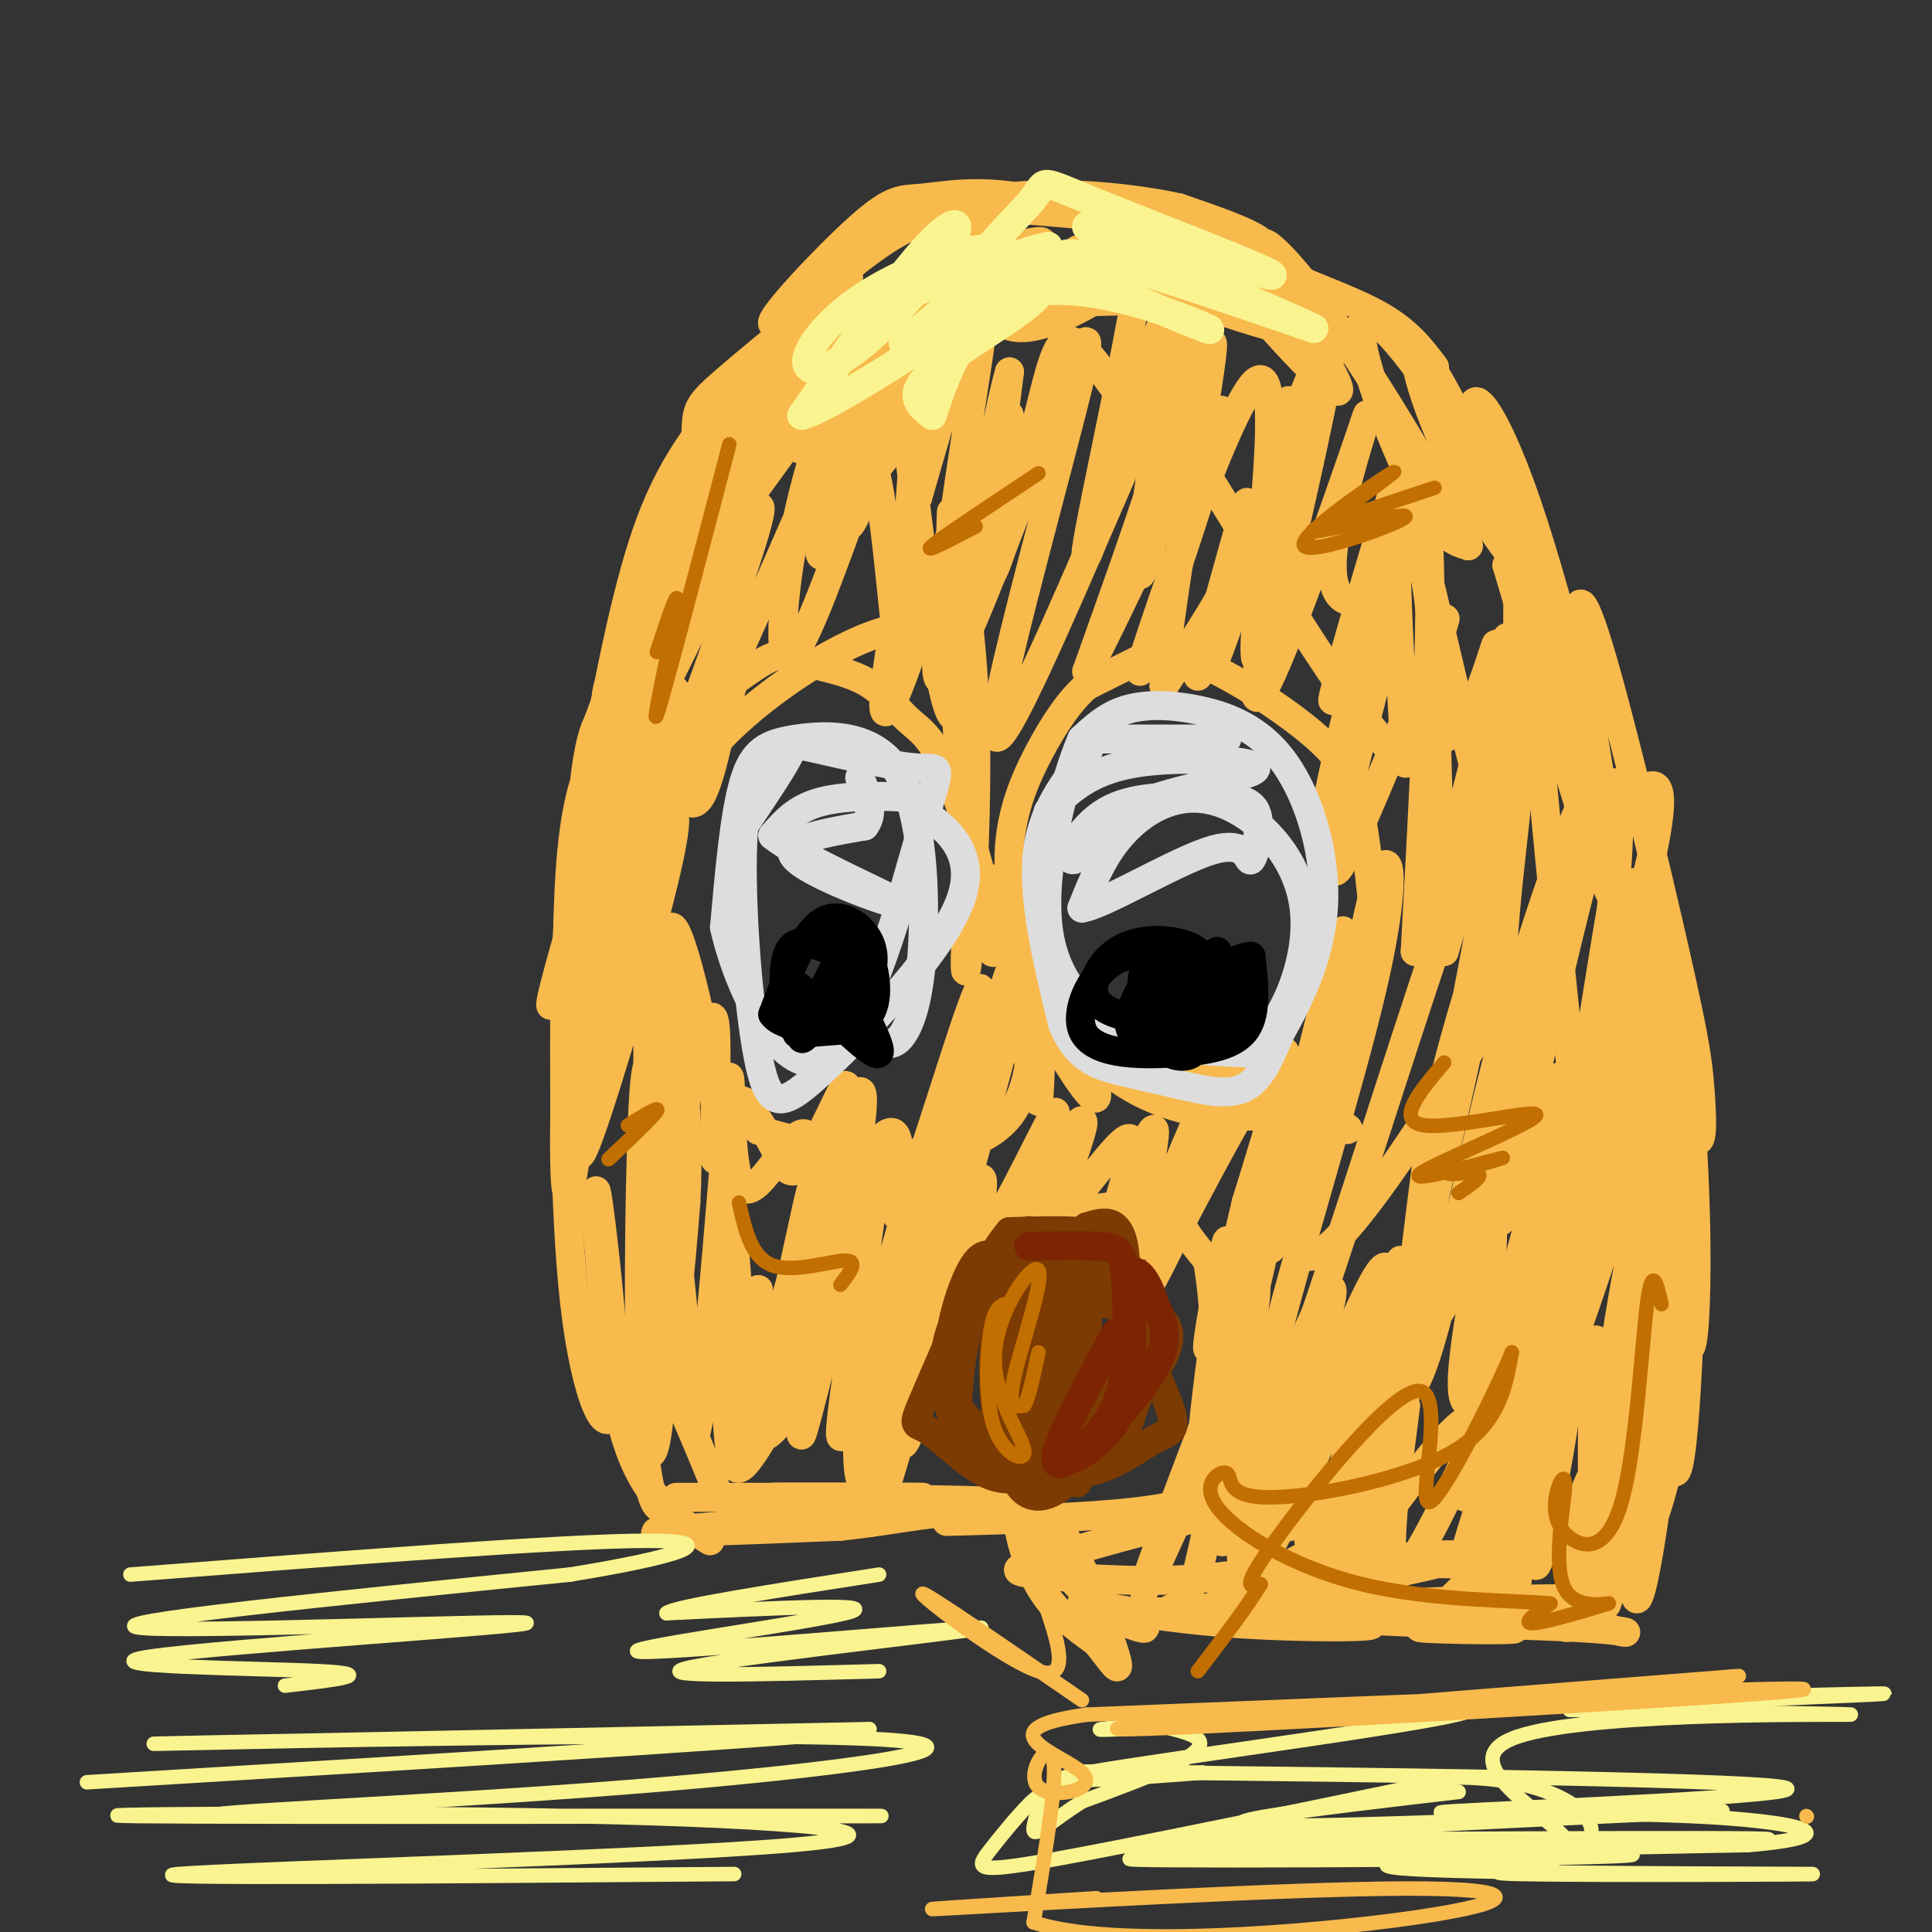 <svg viewBox='0 0 400 400' version='1.1' xmlns='http://www.w3.org/2000/svg' xmlns:xlink='http://www.w3.org/1999/xlink'><rect x="0" y="0" width="400" height="400" fill="#333333" stroke="none"/><g fill='none' stroke='#F8BA4D' stroke-width='6' stroke-linecap='round' stroke-linejoin='round'><path d='M266,65c-4.000,-6.167 -8.000,-12.333 -18,-16c-10.000,-3.667 -26.000,-4.833 -42,-6'/><path d='M206,43c-8.756,-1.467 -9.644,-2.133 -16,2c-6.356,4.133 -18.178,13.067 -30,22'/><path d='M160,67c-1.129,-0.801 11.048,-13.802 18,-20c6.952,-6.198 8.679,-5.592 13,-6c4.321,-0.408 11.234,-1.831 21,0c9.766,1.831 22.383,6.915 35,12'/><path d='M247,53c7.000,3.000 7.000,4.500 7,6'/><path d='M297,76c-2.827,-3.768 -5.655,-7.536 -12,-11c-6.345,-3.464 -16.208,-6.625 -20,-9c-3.792,-2.375 -1.512,-3.964 -4,-6c-2.488,-2.036 -9.744,-4.518 -17,-7'/><path d='M244,43c-9.524,-2.060 -24.833,-3.708 -37,-2c-12.167,1.708 -21.190,6.774 -27,11c-5.810,4.226 -8.405,7.613 -11,11'/><path d='M169,63c-7.711,12.333 -21.489,37.667 -27,49c-5.511,11.333 -2.756,8.667 0,6'/><path d='M142,118c0.488,-4.501 1.708,-18.753 2,-26c0.292,-7.247 -0.344,-7.490 6,-13c6.344,-5.510 19.670,-16.289 24,-20c4.330,-3.711 -0.335,-0.356 -5,3'/><path d='M169,62c-4.477,4.321 -13.169,13.622 -20,22c-6.831,8.378 -11.801,15.833 -16,29c-4.199,13.167 -7.628,32.048 -9,39c-1.372,6.952 -0.686,1.976 0,-3'/><path d='M124,149c4.335,-11.804 15.172,-39.813 23,-55c7.828,-15.187 12.646,-17.550 8,-7c-4.646,10.550 -18.756,34.014 -25,46c-6.244,11.986 -4.622,12.493 -3,13'/><path d='M127,146c-1.658,2.117 -4.303,0.910 -6,16c-1.697,15.090 -2.444,46.478 -3,51c-0.556,4.522 -0.919,-17.821 0,-32c0.919,-14.179 3.120,-20.194 5,-24c1.880,-3.806 3.440,-5.403 5,-7'/><path d='M128,150c-1.500,24.119 -7.750,87.917 -10,96c-2.250,8.083 -0.500,-39.548 0,-56c0.500,-16.452 -0.250,-1.726 -1,13'/><path d='M117,203c-0.234,15.233 -0.321,46.815 2,67c2.321,20.185 7.048,28.973 8,21c0.952,-7.973 -1.871,-32.707 -3,-41c-1.129,-8.293 -0.565,-0.147 0,8'/><path d='M124,258c0.578,9.467 2.022,29.133 6,41c3.978,11.867 10.489,15.933 17,20'/><path d='M149,310c-6.244,-15.289 -12.489,-30.578 -15,-30c-2.511,0.578 -1.289,17.022 0,25c1.289,7.978 2.644,7.489 4,7'/><path d='M140,310c0.000,0.000 51.000,0.000 51,0'/><path d='M191,310c-2.690,-0.036 -34.917,-0.125 -31,0c3.917,0.125 43.976,0.464 49,1c5.024,0.536 -24.988,1.268 -55,2'/><path d='M154,313c0.940,0.060 30.792,-0.792 28,0c-2.792,0.792 -38.226,3.226 -45,4c-6.774,0.774 15.113,-0.113 37,-1'/><path d='M174,316c11.492,-1.196 21.723,-3.685 29,-3c7.277,0.685 11.600,4.544 12,4c0.400,-0.544 -3.123,-5.493 -4,-4c-0.877,1.493 0.892,9.426 4,15c3.108,5.574 7.554,8.787 12,12'/><path d='M227,340c3.234,3.881 5.319,7.583 4,3c-1.319,-4.583 -6.041,-17.452 -10,-24c-3.959,-6.548 -7.154,-6.776 -6,-3c1.154,3.776 6.657,11.555 12,16c5.343,4.445 10.527,5.556 10,5c-0.527,-0.556 -6.763,-2.778 -13,-5'/><path d='M224,332c2.135,0.079 13.973,2.778 30,4c16.027,1.222 36.244,0.967 28,0c-8.244,-0.967 -44.950,-2.645 -39,-3c5.950,-0.355 54.557,0.613 63,1c8.443,0.387 -23.279,0.194 -55,0'/><path d='M251,334c-13.476,-0.177 -19.666,-0.619 -3,0c16.666,0.619 56.189,2.300 64,3c7.811,0.700 -16.089,0.419 -18,0c-1.911,-0.419 18.168,-0.977 27,-2c8.832,-1.023 6.416,-2.512 4,-4'/><path d='M325,331c-16.976,-0.078 -61.416,1.728 -61,3c0.416,1.272 45.689,2.011 63,3c17.311,0.989 6.661,2.228 3,-2c-3.661,-4.228 -0.332,-13.922 1,-17c1.332,-3.078 0.666,0.461 0,4'/><path d='M331,322c-2.012,5.881 -7.042,18.583 -7,14c0.042,-4.583 5.155,-26.452 7,-30c1.845,-3.548 0.423,11.226 -1,26'/><path d='M330,332c-0.298,-8.577 -0.544,-43.021 0,-52c0.544,-8.979 1.877,7.506 1,18c-0.877,10.494 -3.965,14.998 -4,14c-0.035,-0.998 2.982,-7.499 6,-14'/><path d='M333,298c2.982,-9.155 7.439,-25.041 6,-17c-1.439,8.041 -8.772,40.011 -9,33c-0.228,-7.011 6.649,-53.003 9,-60c2.351,-6.997 0.175,25.002 -2,57'/><path d='M337,311c0.553,-3.926 2.935,-42.243 4,-64c1.065,-21.757 0.811,-26.956 0,-7c-0.811,19.956 -2.180,65.065 -3,62c-0.820,-3.065 -1.091,-54.304 -1,-71c0.091,-16.696 0.546,1.152 1,19'/><path d='M338,250c0.319,16.971 0.616,49.898 1,37c0.384,-12.898 0.856,-71.622 2,-68c1.144,3.622 2.962,69.591 5,83c2.038,13.409 4.297,-25.740 4,-47c-0.297,-21.260 -3.148,-24.630 -6,-28'/><path d='M344,227c-0.204,5.511 2.287,33.288 4,45c1.713,11.712 2.648,7.357 3,-2c0.352,-9.357 0.122,-23.717 -1,-39c-1.122,-15.283 -3.136,-31.488 -5,-39c-1.864,-7.512 -3.579,-6.330 -4,13c-0.421,19.330 0.451,56.809 0,77c-0.451,20.191 -2.226,23.096 -4,26'/><path d='M337,308c-2.174,11.932 -5.607,28.761 -4,23c1.607,-5.761 8.256,-34.111 12,-47c3.744,-12.889 4.585,-10.316 4,-3c-0.585,7.316 -2.596,19.376 -5,28c-2.404,8.624 -5.202,13.812 -8,19'/><path d='M336,328c-0.399,-8.182 2.603,-38.137 3,-35c0.397,3.137 -1.811,39.367 0,38c1.811,-1.367 7.641,-40.329 8,-74c0.359,-33.671 -4.755,-62.049 -7,-71c-2.245,-8.951 -1.623,1.524 -1,12'/><path d='M339,198c2.197,10.308 8.190,30.078 11,36c2.810,5.922 2.438,-2.004 2,-8c-0.438,-5.996 -0.940,-10.063 -5,-28c-4.060,-17.938 -11.676,-49.746 -16,-64c-4.324,-14.254 -5.357,-10.953 -3,6c2.357,16.953 8.102,47.558 6,46c-2.102,-1.558 -12.051,-35.279 -22,-69'/><path d='M312,117c1.561,3.738 16.462,47.582 19,49c2.538,1.418 -7.289,-39.589 -15,-62c-7.711,-22.411 -13.307,-26.226 -10,-14c3.307,12.226 15.516,40.493 18,46c2.484,5.507 -4.758,-11.747 -12,-29'/><path d='M312,107c-6.086,-13.288 -15.302,-32.009 -18,-34c-2.698,-1.991 1.122,12.747 9,27c7.878,14.253 19.815,28.021 18,22c-1.815,-6.021 -17.384,-31.830 -27,-45c-9.616,-13.170 -13.281,-13.700 -12,-6c1.281,7.700 7.509,23.628 12,32c4.491,8.372 7.246,9.186 10,10'/><path d='M304,113c-3.302,-7.163 -16.556,-30.071 -27,-45c-10.444,-14.929 -18.078,-21.878 -15,-15c3.078,6.878 16.867,27.582 15,28c-1.867,0.418 -19.391,-19.452 -24,-25c-4.609,-5.548 3.695,3.226 12,12'/><path d='M265,68c-9.994,-2.214 -40.978,-13.748 -42,-16c-1.022,-2.252 27.917,4.778 25,8c-2.917,3.222 -37.691,2.635 -51,2c-13.309,-0.635 -5.155,-1.317 3,-2'/><path d='M200,60c-7.164,0.662 -26.574,3.315 -17,2c9.574,-1.315 48.133,-6.600 50,-7c1.867,-0.400 -32.959,4.085 -39,3c-6.041,-1.085 16.703,-7.738 21,-8c4.297,-0.262 -9.851,5.869 -24,12'/><path d='M191,62c-5.650,4.566 -7.774,9.981 -2,3c5.774,-6.981 19.445,-26.360 13,-18c-6.445,8.360 -33.006,44.457 -36,46c-2.994,1.543 17.578,-31.469 15,-31c-2.578,0.469 -28.308,34.420 -36,45c-7.692,10.580 2.654,-2.210 13,-15'/><path d='M158,92c7.178,-8.200 18.622,-21.200 18,-19c-0.622,2.200 -13.311,19.600 -26,37'/><path d='M179,99c-6.837,19.137 -13.674,38.274 -16,37c-2.326,-1.274 -0.140,-22.960 5,-40c5.140,-17.040 13.233,-29.433 8,-15c-5.233,14.433 -23.792,55.693 -34,78c-10.208,22.307 -12.066,25.659 -5,6c7.066,-19.659 23.056,-62.331 20,-60c-3.056,2.331 -25.159,49.666 -32,62c-6.841,12.334 1.579,-10.333 10,-33'/><path d='M135,134c6.790,-18.597 18.765,-48.589 14,-30c-4.765,18.589 -26.268,85.760 -28,88c-1.732,2.240 16.309,-60.451 15,-58c-1.309,2.451 -21.968,70.045 -22,74c-0.032,3.955 20.562,-55.727 25,-64c4.438,-8.273 -7.281,34.864 -19,78'/><path d='M120,222c-0.264,3.462 8.576,-26.884 14,-42c5.424,-15.116 7.433,-15.003 4,0c-3.433,15.003 -12.310,44.896 -16,55c-3.690,10.104 -2.195,0.420 1,-18c3.195,-18.420 8.091,-45.575 10,-37c1.909,8.575 0.831,52.878 1,70c0.169,17.122 1.584,7.061 3,-3'/><path d='M137,247c1.991,-10.016 5.470,-33.557 5,-26c-0.470,7.557 -4.889,46.211 -6,40c-1.111,-6.211 1.085,-57.288 2,-59c0.915,-1.712 0.547,45.939 1,62c0.453,16.061 1.726,0.530 3,-15'/><path d='M142,249c0.497,-8.377 0.241,-21.819 -1,-27c-1.241,-5.181 -3.466,-2.101 -5,-2c-1.534,0.101 -2.378,-2.777 -3,12c-0.622,14.777 -1.022,47.208 0,61c1.022,13.792 3.468,8.944 4,-9c0.532,-17.944 -0.848,-48.984 0,-49c0.848,-0.016 3.924,30.992 7,62'/><path d='M144,297c2.890,-10.834 6.614,-68.920 7,-66c0.386,2.920 -2.567,66.844 1,72c3.567,5.156 13.653,-48.458 16,-57c2.347,-8.542 -3.044,27.988 -3,35c0.044,7.012 5.522,-15.494 11,-38'/><path d='M176,243c-1.645,10.799 -11.258,56.797 -10,54c1.258,-2.797 13.387,-54.387 15,-55c1.613,-0.613 -7.292,49.753 -7,55c0.292,5.247 9.779,-34.625 14,-47c4.221,-12.375 3.175,2.745 0,17c-3.175,14.255 -8.479,27.644 -10,31c-1.521,3.356 0.739,-3.322 3,-10'/><path d='M181,288c4.779,-10.936 15.225,-33.277 16,-28c0.775,5.277 -8.121,38.173 -10,39c-1.879,0.827 3.259,-30.414 -2,-32c-5.259,-1.586 -20.915,26.484 -26,30c-5.085,3.516 0.400,-17.521 6,-36c5.600,-18.479 11.315,-34.398 13,-35c1.685,-0.602 -0.662,14.114 -3,23c-2.338,8.886 -4.669,11.943 -7,15'/><path d='M168,264c-0.555,-5.399 1.558,-26.397 -1,-29c-2.558,-2.603 -9.788,13.189 -13,11c-3.212,-2.189 -2.407,-22.360 -3,-23c-0.593,-0.640 -2.583,18.251 -3,17c-0.417,-1.251 0.738,-22.643 0,-28c-0.738,-5.357 -3.369,5.322 -6,16'/><path d='M142,228c-2.220,-7.678 -4.770,-34.872 -3,-36c1.770,-1.128 7.861,23.812 11,47c3.139,23.188 3.325,44.625 4,49c0.675,4.375 1.837,-8.313 3,-21'/><path d='M157,267c-1.791,7.791 -7.769,37.767 -4,37c3.769,-0.767 17.283,-32.277 22,-31c4.717,1.277 0.635,35.342 4,34c3.365,-1.342 14.175,-38.092 15,-39c0.825,-0.908 -8.336,34.026 -12,44c-3.664,9.974 -1.832,-5.013 0,-20'/><path d='M182,292c2.540,-14.376 8.890,-40.316 10,-44c1.110,-3.684 -3.020,14.889 -1,15c2.020,0.111 10.191,-18.238 12,-19c1.809,-0.762 -2.744,16.064 0,14c2.744,-2.064 12.784,-23.018 15,-27c2.216,-3.982 -3.392,9.009 -9,22'/><path d='M209,253c2.541,-2.801 13.392,-20.802 15,-21c1.608,-0.198 -6.029,17.408 -5,19c1.029,1.592 10.722,-12.831 14,-15c3.278,-2.169 0.139,7.915 -3,18'/><path d='M230,254c1.999,-3.790 8.496,-22.267 9,-20c0.504,2.267 -4.986,25.276 -3,24c1.986,-1.276 11.449,-26.836 16,-35c4.551,-8.164 4.189,1.070 -1,15c-5.189,13.930 -15.205,32.558 -12,26c3.205,-6.558 19.630,-38.302 25,-45c5.370,-6.698 -0.315,11.651 -6,30'/><path d='M258,249c-3.133,13.667 -7.965,32.836 -8,30c-0.035,-2.836 4.725,-27.677 4,-21c-0.725,6.677 -6.937,44.872 -5,49c1.937,4.128 12.021,-25.812 9,-22c-3.021,3.812 -19.149,41.375 -21,44c-1.851,2.625 10.574,-29.687 23,-62'/><path d='M260,267c0.511,4.844 -9.711,47.956 -12,58c-2.289,10.044 3.356,-12.978 9,-36'/><path d='M222,243c-9.560,4.179 -19.119,8.357 -15,9c4.119,0.643 21.917,-2.250 30,-3c8.083,-0.750 6.452,0.643 7,3c0.548,2.357 3.274,5.679 6,9'/><path d='M250,261c1.429,7.607 2.000,22.125 3,32c1.000,9.875 2.429,15.107 -7,18c-9.429,2.893 -29.714,3.446 -50,4'/><path d='M266,237c-4.230,12.918 -8.460,25.836 -12,42c-3.540,16.164 -6.390,35.576 -3,24c3.390,-11.576 13.019,-54.138 12,-50c-1.019,4.138 -12.685,54.976 -12,63c0.685,8.024 13.720,-26.767 20,-41c6.280,-14.233 5.806,-7.909 2,3c-3.806,10.909 -10.945,26.403 -14,35c-3.055,8.597 -2.028,10.299 -1,12'/><path d='M258,325c9.121,-17.248 32.422,-66.370 32,-64c-0.422,2.370 -24.569,56.230 -28,61c-3.431,4.770 13.854,-39.552 21,-54c7.146,-14.448 4.152,0.977 -1,21c-5.152,20.023 -12.464,44.645 -10,39c2.464,-5.645 14.702,-41.558 21,-56c6.298,-14.442 6.657,-7.412 2,4c-4.657,11.412 -14.328,27.206 -24,43'/><path d='M271,319c-0.133,-0.817 11.535,-24.361 21,-43c9.465,-18.639 16.728,-32.375 17,-21c0.272,11.375 -6.446,47.860 -6,54c0.446,6.140 8.058,-18.066 12,-29c3.942,-10.934 4.215,-8.598 0,5c-4.215,13.598 -12.919,38.456 -12,39c0.919,0.544 11.459,-23.228 22,-47'/><path d='M325,277c-2.584,6.585 -20.044,46.548 -20,47c0.044,0.452 17.592,-38.605 19,-38c1.408,0.605 -13.324,40.874 -17,44c-3.676,3.126 3.703,-30.889 0,-36c-3.703,-5.111 -18.486,18.683 -23,23c-4.514,4.317 1.243,-10.841 7,-26'/><path d='M291,291c-0.756,7.709 -6.144,39.980 0,34c6.144,-5.980 23.822,-50.211 26,-49c2.178,1.211 -11.144,47.865 -8,44c3.144,-3.865 22.756,-58.247 26,-71c3.244,-12.753 -9.878,16.124 -23,45'/><path d='M312,294c4.411,-11.174 26.937,-61.608 29,-65c2.063,-3.392 -16.337,40.260 -17,38c-0.663,-2.260 16.410,-50.430 14,-38c-2.410,12.430 -24.303,85.462 -26,88c-1.697,2.538 16.801,-65.418 24,-94c7.199,-28.582 3.100,-17.791 -1,-7'/><path d='M335,216c-8.026,20.985 -27.593,76.949 -28,74c-0.407,-2.949 18.344,-64.810 16,-67c-2.344,-2.190 -25.785,55.291 -26,49c-0.215,-6.291 22.796,-76.354 29,-98c6.204,-21.646 -4.399,5.126 -12,31c-7.601,25.874 -12.200,50.851 -16,66c-3.800,15.149 -6.800,20.471 -7,13c-0.200,-7.471 2.400,-27.736 5,-48'/><path d='M296,236c4.776,-21.801 14.217,-52.303 11,-34c-3.217,18.303 -19.091,85.412 -17,73c2.091,-12.412 22.149,-104.345 20,-110c-2.149,-5.655 -26.504,74.968 -39,111c-12.496,36.032 -13.133,27.472 -8,6c5.133,-21.472 16.036,-55.858 21,-77c4.964,-21.142 3.990,-29.041 2,-25c-1.990,4.041 -4.995,20.020 -8,36'/><path d='M278,216c-5.928,19.988 -16.749,51.958 -15,40c1.749,-11.958 16.068,-67.842 15,-63c-1.068,4.842 -17.523,70.411 -6,67c11.523,-3.411 51.026,-75.803 65,-93c13.974,-17.197 2.421,20.801 -4,44c-6.421,23.199 -7.711,31.600 -9,40'/><path d='M324,251c1.032,-9.883 8.111,-54.592 10,-65c1.889,-10.408 -1.414,13.485 -1,10c0.414,-3.485 4.544,-34.346 0,-31c-4.544,3.346 -17.762,40.901 -21,39c-3.238,-1.901 3.503,-43.257 3,-51c-0.503,-7.743 -8.252,18.129 -16,44'/><path d='M299,197c-0.093,-7.063 7.675,-46.720 10,-59c2.325,-12.280 -0.794,2.817 -5,10c-4.206,7.183 -9.498,6.451 -9,-2c0.498,-8.451 6.788,-24.621 3,-15c-3.788,9.621 -17.654,45.035 -21,49c-3.346,3.965 3.827,-23.517 11,-51'/><path d='M288,129c-2.595,6.702 -14.583,48.958 -14,42c0.583,-6.958 13.738,-63.131 19,-67c5.262,-3.869 2.631,44.565 0,93'/><path d='M293,197c5.027,-4.929 17.595,-63.752 19,-65c1.405,-1.248 -8.353,55.080 -12,54c-3.647,-1.080 -1.184,-59.568 -6,-70c-4.816,-10.432 -16.912,27.191 -18,29c-1.088,1.809 8.832,-32.198 12,-42c3.168,-9.802 -0.416,4.599 -4,19'/><path d='M284,122c-3.233,3.913 -9.316,4.197 -8,-8c1.316,-12.197 10.029,-36.875 6,-25c-4.029,11.875 -20.801,60.304 -22,55c-1.199,-5.304 13.173,-64.339 15,-69c1.827,-4.661 -8.893,45.053 -13,58c-4.107,12.947 -1.602,-10.872 1,-26c2.602,-15.128 5.301,-21.564 8,-28'/><path d='M271,79c-3.821,11.393 -17.375,53.875 -20,59c-2.625,5.125 5.679,-27.107 7,-33c1.321,-5.893 -4.339,14.554 -10,35'/><path d='M285,195c-0.919,-9.118 -1.837,-18.236 -3,-25c-1.163,-6.764 -2.569,-11.174 -9,-17c-6.431,-5.826 -17.885,-13.069 -25,-16c-7.115,-2.931 -9.890,-1.552 -13,0c-3.110,1.552 -6.555,3.276 -10,5'/><path d='M225,142c-3.327,2.880 -6.646,7.581 -10,14c-3.354,6.419 -6.744,14.556 -6,25c0.744,10.444 5.624,23.197 12,32c6.376,8.803 14.250,13.658 22,16c7.750,2.342 15.375,2.171 23,2'/><path d='M266,231c8.917,1.833 19.708,5.417 8,0c-11.708,-5.417 -45.917,-19.833 -59,-24c-13.083,-4.167 -5.042,1.917 3,8'/><path d='M218,215c3.230,5.751 9.804,16.129 9,11c-0.804,-5.129 -8.986,-25.766 -13,-31c-4.014,-5.234 -3.861,4.933 -3,13c0.861,8.067 2.431,14.033 4,20'/><path d='M215,228c0.824,-7.525 0.882,-36.337 -3,-33c-3.882,3.337 -11.706,38.822 -15,55c-3.294,16.178 -2.058,13.048 3,-5c5.058,-18.048 13.939,-51.013 12,-47c-1.939,4.013 -14.697,45.004 -18,54c-3.303,8.996 2.848,-14.002 9,-37'/><path d='M203,215c-2.007,7.972 -11.524,46.401 -11,43c0.524,-3.401 11.088,-48.632 11,-53c-0.088,-4.368 -10.828,32.128 -15,43c-4.172,10.872 -1.777,-3.881 -2,-10c-0.223,-6.119 -3.064,-3.606 -7,2c-3.936,5.606 -8.968,14.303 -14,23'/><path d='M165,263c0.499,-5.677 8.747,-31.369 10,-37c1.253,-5.631 -4.489,8.800 -8,14c-3.511,5.200 -4.791,1.169 -7,-3c-2.209,-4.169 -5.345,-8.477 -6,-9c-0.655,-0.523 1.173,2.738 3,6'/><path d='M157,234c12.391,3.696 41.867,9.935 52,-3c10.133,-12.935 0.922,-45.044 -4,-49c-4.922,-3.956 -5.556,20.243 -5,19c0.556,-1.243 2.302,-27.926 2,-48c-0.302,-20.074 -2.651,-33.537 -5,-47'/><path d='M197,106c-0.572,6.081 0.498,44.783 3,67c2.502,22.217 6.437,27.947 6,22c-0.437,-5.947 -5.247,-23.573 -9,-33c-3.753,-9.427 -6.450,-10.656 -9,-13c-2.550,-2.344 -4.951,-5.804 -9,-8c-4.049,-2.196 -9.744,-3.130 -13,-4c-3.256,-0.870 -4.073,-1.677 -6,-1c-1.927,0.677 -4.963,2.839 -8,5'/><path d='M152,141c-2.417,6.439 -4.460,20.038 -7,24c-2.540,3.962 -5.578,-1.711 4,-12c9.578,-10.289 31.771,-25.193 42,-23c10.229,2.193 8.494,21.484 6,18c-2.494,-3.484 -5.747,-29.742 -9,-56'/><path d='M188,92c-5.910,-1.221 -16.186,23.725 -18,23c-1.814,-0.725 4.832,-27.122 9,-23c4.168,4.122 5.857,38.762 7,41c1.143,2.238 1.739,-27.926 4,-47c2.261,-19.074 6.186,-27.058 4,-10c-2.186,17.058 -10.482,59.160 -11,69c-0.518,9.840 6.741,-12.580 14,-35'/><path d='M197,110c0.023,6.602 -6.921,40.608 0,28c6.921,-12.608 27.705,-71.829 28,-67c0.295,4.829 -19.900,73.707 -19,81c0.900,7.293 22.896,-46.998 33,-69c10.104,-22.002 8.315,-11.715 4,3c-4.315,14.715 -11.158,33.857 -18,53'/><path d='M225,139c4.986,-8.523 26.452,-56.329 28,-54c1.548,2.329 -16.821,54.795 -17,54c-0.179,-0.795 17.833,-54.851 24,-60c6.167,-5.149 0.488,38.610 0,44c-0.488,5.390 4.215,-27.587 6,-37c1.785,-9.413 0.653,4.739 -4,18c-4.653,13.261 -12.826,25.630 -21,38'/><path d='M241,142c0.113,-14.280 10.895,-68.981 10,-71c-0.895,-2.019 -13.466,48.644 -15,48c-1.534,-0.644 7.970,-52.595 6,-54c-1.970,-1.405 -15.415,47.737 -17,50c-1.585,2.263 8.690,-42.353 11,-59c2.310,-16.647 -3.345,-5.323 -9,6'/><path d='M227,62c-6.257,3.541 -17.399,9.392 -21,3c-3.601,-6.392 0.338,-25.029 -5,-15c-5.338,10.029 -19.954,48.722 -24,57c-4.046,8.278 2.477,-13.861 9,-36'/><path d='M186,71c-1.500,-0.167 -9.750,17.417 -18,35'/><path d='M318,305c-4.732,10.452 -9.464,20.905 -6,20c3.464,-0.905 15.125,-13.167 19,-16c3.875,-2.833 -0.036,3.762 -4,7c-3.964,3.238 -7.982,3.119 -12,3'/><path d='M315,319c-7.501,5.004 -20.253,16.015 -17,17c3.253,0.985 22.511,-8.056 14,-11c-8.511,-2.944 -44.791,0.207 -46,0c-1.209,-0.207 32.655,-3.774 36,-3c3.345,0.774 -23.827,5.887 -51,11'/><path d='M251,333c1.096,-2.680 29.335,-14.880 31,-18c1.665,-3.120 -23.245,2.840 -28,4c-4.755,1.160 10.644,-2.480 16,-5c5.356,-2.520 0.670,-3.918 -11,-2c-11.670,1.918 -30.324,7.153 -40,10c-9.676,2.847 -10.374,3.305 -4,4c6.374,0.695 19.821,1.627 31,1c11.179,-0.627 20.089,-2.814 29,-5'/><path d='M275,322c10.526,0.039 22.341,2.635 31,0c8.659,-2.635 14.163,-10.502 15,-9c0.837,1.502 -2.992,12.372 -3,11c-0.008,-1.372 3.806,-14.985 6,-31c2.194,-16.015 2.770,-34.433 1,-38c-1.770,-3.567 -5.885,7.716 -10,19'/><path d='M315,274c-5.387,10.321 -13.855,26.625 -12,8c1.855,-18.625 14.033,-72.178 15,-73c0.967,-0.822 -9.278,51.086 -7,43c2.278,-8.086 17.079,-76.168 22,-88c4.921,-11.832 -0.040,32.584 -5,77'/><path d='M328,241c-3.852,-20.167 -10.981,-109.086 -13,-121c-2.019,-11.914 1.072,53.177 -3,56c-4.072,2.823 -15.306,-56.622 -20,-70c-4.694,-13.378 -2.847,19.311 -1,52'/><path d='M291,158c-9.852,-6.592 -33.983,-49.071 -44,-64c-10.017,-14.929 -5.922,-2.307 -8,-3c-2.078,-0.693 -10.330,-14.701 -15,-19c-4.670,-4.299 -5.757,1.112 -9,14c-3.243,12.888 -8.641,33.254 -10,33c-1.359,-0.254 1.320,-21.127 4,-42'/><path d='M209,77c-2.203,7.207 -9.709,46.224 -9,47c0.709,0.776 9.633,-36.689 9,-38c-0.633,-1.311 -10.824,33.532 -12,30c-1.176,-3.532 6.664,-45.438 7,-54c0.336,-8.562 -6.832,16.219 -14,41'/><path d='M190,103c0.281,-5.268 7.982,-38.938 7,-41c-0.982,-2.062 -10.649,27.483 -12,27c-1.351,-0.483 5.614,-30.995 8,-42c2.386,-11.005 0.193,-2.502 -2,6'/></g>
<g fill='none' stroke='#7C3B02' stroke-width='6' stroke-linecap='round' stroke-linejoin='round'><path d='M212,259c-4.321,3.583 -8.643,7.167 -11,14c-2.357,6.833 -2.750,16.917 -3,22c-0.250,5.083 -0.357,5.167 4,6c4.357,0.833 13.179,2.417 22,4'/><path d='M224,305c6.459,-0.901 11.608,-5.154 15,-7c3.392,-1.846 5.028,-1.285 3,-7c-2.028,-5.715 -7.719,-17.707 -11,-23c-3.281,-5.293 -4.153,-3.887 -7,-4c-2.847,-0.113 -7.671,-1.747 -11,1c-3.329,2.747 -5.165,9.873 -7,17'/><path d='M206,282c0.803,7.407 6.310,17.425 15,16c8.690,-1.425 20.564,-14.292 21,-21c0.436,-6.708 -10.566,-7.256 -17,-7c-6.434,0.256 -8.298,1.317 -10,3c-1.702,1.683 -3.240,3.987 -4,9c-0.760,5.013 -0.743,12.734 0,17c0.743,4.266 2.212,5.076 4,4c1.788,-1.076 3.894,-4.038 6,-7'/><path d='M221,296c-3.045,-0.809 -13.658,0.669 -12,-1c1.658,-1.669 15.588,-6.486 18,-9c2.412,-2.514 -6.692,-2.727 -12,-1c-5.308,1.727 -6.820,5.394 -2,6c4.820,0.606 15.972,-1.848 20,-4c4.028,-2.152 0.931,-4.003 -3,-5c-3.931,-0.997 -8.694,-1.142 -12,0c-3.306,1.142 -5.153,3.571 -7,6'/><path d='M211,288c2.026,-3.231 10.592,-14.308 13,-15c2.408,-0.692 -1.342,9.002 -2,12c-0.658,2.998 1.777,-0.699 2,-3c0.223,-2.301 -1.765,-3.204 -4,-2c-2.235,1.204 -4.717,4.517 -5,7c-0.283,2.483 1.633,4.138 3,4c1.367,-0.138 2.183,-2.069 3,-4'/><path d='M221,287c-3.474,0.647 -13.659,4.266 -14,4c-0.341,-0.266 9.163,-4.417 11,-10c1.837,-5.583 -3.992,-12.600 -8,-17c-4.008,-4.400 -6.194,-6.185 -9,-1c-2.806,5.185 -6.230,17.338 -4,25c2.230,7.662 10.115,10.831 18,14'/><path d='M215,302c5.966,-1.547 11.880,-12.415 10,-22c-1.880,-9.585 -11.553,-17.889 -16,-13c-4.447,4.889 -3.666,22.970 -2,31c1.666,8.030 4.218,6.008 7,5c2.782,-1.008 5.795,-1.002 8,-3c2.205,-1.998 3.603,-5.999 5,-10'/><path d='M227,290c-0.406,-6.813 -3.922,-18.845 -6,-26c-2.078,-7.155 -2.720,-9.434 -6,-1c-3.280,8.434 -9.199,27.580 -10,36c-0.801,8.420 3.515,6.113 9,5c5.485,-1.113 12.139,-1.032 16,-4c3.861,-2.968 4.931,-8.984 6,-15'/><path d='M236,285c-1.522,-10.880 -8.328,-30.581 -15,-27c-6.672,3.581 -13.211,30.444 -12,43c1.211,12.556 10.172,10.803 16,0c5.828,-10.803 8.522,-30.658 8,-40c-0.522,-9.342 -4.261,-8.171 -8,-7'/><path d='M225,254c-0.703,10.850 1.541,41.476 0,42c-1.541,0.524 -6.866,-29.055 -10,-38c-3.134,-8.945 -4.077,2.744 -4,11c0.077,8.256 1.175,13.080 2,16c0.825,2.920 1.376,3.937 3,5c1.624,1.063 4.322,2.171 6,-1c1.678,-3.171 2.337,-10.620 1,-16c-1.337,-5.380 -4.668,-8.690 -8,-12'/><path d='M233,295c1.964,-3.833 3.929,-7.667 4,-14c0.071,-6.333 -1.750,-15.167 -4,-20c-2.250,-4.833 -4.929,-5.667 -9,-6c-4.071,-0.333 -9.536,-0.167 -15,0'/><path d='M209,255c-6.014,7.132 -13.550,24.963 -17,33c-3.450,8.037 -2.813,6.279 0,8c2.813,1.721 7.804,6.920 12,9c4.196,2.080 7.598,1.040 11,0'/><path d='M218,260c-8.208,3.506 -16.417,7.012 -20,13c-3.583,5.988 -2.542,14.458 -1,20c1.542,5.542 3.583,8.155 8,10c4.417,1.845 11.208,2.923 18,4'/></g>
<g fill='none' stroke='#7D2502' stroke-width='6' stroke-linecap='round' stroke-linejoin='round'><path d='M231,276c-7.156,13.067 -14.311,26.133 -12,27c2.311,0.867 14.089,-10.467 19,-18c4.911,-7.533 2.956,-11.267 1,-15'/><path d='M239,270c-1.132,-4.751 -4.464,-9.129 -5,-5c-0.536,4.129 1.722,16.767 -1,25c-2.722,8.233 -10.425,12.063 -11,12c-0.575,-0.063 5.979,-4.018 9,-11c3.021,-6.982 2.511,-16.991 2,-27'/><path d='M233,264c-0.400,-5.533 -2.400,-5.867 -6,-6c-3.600,-0.133 -8.800,-0.067 -14,0'/><path d='M272,402c0.000,0.000 0.100,0.100 0.1,0.1'/></g>
<g fill='none' stroke='#DDDDDD' stroke-width='6' stroke-linecap='round' stroke-linejoin='round'><path d='M254,153c-10.976,0.006 -21.952,0.012 -26,0c-4.048,-0.012 -1.167,-0.042 -3,3c-1.833,3.042 -8.381,9.155 -10,19c-1.619,9.845 1.690,23.423 5,37'/><path d='M220,212c3.099,7.842 8.346,8.947 13,10c4.654,1.053 8.715,2.053 13,3c4.285,0.947 8.796,1.842 12,0c3.204,-1.842 5.102,-6.421 7,-11'/><path d='M265,214c3.371,-5.944 8.298,-15.303 9,-26c0.702,-10.697 -2.822,-22.733 -8,-30c-5.178,-7.267 -12.009,-9.764 -18,-11c-5.991,-1.236 -11.140,-1.210 -15,0c-3.860,1.210 -6.430,3.605 -9,6'/><path d='M224,153c-3.702,8.488 -8.458,26.708 -7,39c1.458,12.292 9.131,18.655 17,22c7.869,3.345 15.935,3.673 24,4'/><path d='M258,218c7.247,-4.797 13.365,-18.791 12,-30c-1.365,-11.209 -10.214,-19.633 -18,-22c-7.786,-2.367 -14.510,1.324 -19,6c-4.490,4.676 -6.745,10.338 -9,16'/><path d='M224,188c4.287,-0.514 19.505,-9.799 27,-12c7.495,-2.201 7.268,2.682 8,2c0.732,-0.682 2.423,-6.929 1,-10c-1.423,-3.071 -5.959,-2.968 -12,-3c-6.041,-0.032 -13.588,-0.201 -19,3c-5.412,3.201 -8.689,9.772 -7,10c1.689,0.228 8.345,-5.886 15,-12'/><path d='M237,166c8.798,-3.262 23.292,-5.417 23,-7c-0.292,-1.583 -15.369,-2.595 -25,-1c-9.631,1.595 -13.815,5.798 -18,10'/><path d='M183,216c1.235,0.164 2.469,0.328 4,-2c1.531,-2.328 3.358,-7.149 4,-18c0.642,-10.851 0.100,-27.733 -5,-36c-5.100,-8.267 -14.758,-7.918 -21,-7c-6.242,0.918 -9.069,2.405 -11,9c-1.931,6.595 -2.965,18.297 -4,30'/><path d='M150,192c2.994,13.491 12.480,32.218 21,27c8.520,-5.218 16.076,-34.382 20,-48c3.924,-13.618 4.217,-11.692 -1,-12c-5.217,-0.308 -15.943,-2.852 -21,-4c-5.057,-1.148 -4.445,-0.899 -6,2c-1.555,2.899 -5.278,8.450 -9,14'/><path d='M154,171c-1.074,12.422 0.742,36.478 3,48c2.258,11.522 4.960,10.512 14,2c9.040,-8.512 24.420,-24.524 28,-35c3.580,-10.476 -4.638,-15.416 -8,-18c-3.362,-2.584 -1.867,-2.811 -5,-3c-3.133,-0.189 -10.895,-0.340 -16,1c-5.105,1.340 -7.552,4.170 -10,7'/><path d='M160,173c5.750,4.702 25.125,12.958 26,14c0.875,1.042 -16.750,-5.131 -21,-9c-4.250,-3.869 4.875,-5.435 14,-7'/><path d='M179,171c2.167,-2.833 0.583,-6.417 -1,-10'/></g>
<g fill='none' stroke='#000000' stroke-width='6' stroke-linecap='round' stroke-linejoin='round'><path d='M246,197c-2.727,0.907 -5.454,1.814 -8,5c-2.546,3.186 -4.912,8.651 -4,11c0.912,2.349 5.102,1.580 8,0c2.898,-1.580 4.506,-3.973 6,-7c1.494,-3.027 2.876,-6.689 0,-9c-2.876,-2.311 -10.008,-3.271 -15,-1c-4.992,2.271 -7.843,7.774 -6,11c1.843,3.226 8.381,4.176 14,4c5.619,-0.176 10.320,-1.479 12,-4c1.680,-2.521 0.340,-6.261 -1,-10'/><path d='M252,197c-3.791,1.543 -12.769,10.401 -13,16c-0.231,5.599 8.286,7.938 9,3c0.714,-4.938 -6.375,-17.152 -13,-18c-6.625,-0.848 -12.786,9.670 -11,15c1.786,5.330 11.519,5.474 19,5c7.481,-0.474 12.709,-1.564 15,-5c2.291,-3.436 1.646,-9.218 1,-15'/><path d='M259,198c-4.660,0.236 -16.811,8.326 -17,13c-0.189,4.674 11.585,5.932 12,2c0.415,-3.932 -10.528,-13.054 -15,-13c-4.472,0.054 -2.473,9.284 1,13c3.473,3.716 8.421,1.919 11,0c2.579,-1.919 2.790,-3.959 3,-6'/><path d='M177,192c-5.726,11.117 -11.452,22.234 -11,23c0.452,0.766 7.081,-8.818 10,-13c2.919,-4.182 2.130,-2.961 -1,-4c-3.130,-1.039 -8.599,-4.339 -11,-2c-2.401,2.339 -1.735,10.317 -1,14c0.735,3.683 1.537,3.070 5,3c3.463,-0.070 9.586,0.404 12,-3c2.414,-3.404 1.118,-10.687 -1,-14c-2.118,-3.313 -5.059,-2.657 -8,-2'/><path d='M171,194c2.296,6.081 12.035,22.283 11,24c-1.035,1.717 -12.843,-11.050 -17,-14c-4.157,-2.950 -0.664,3.917 3,6c3.664,2.083 7.497,-0.617 10,-4c2.503,-3.383 3.674,-7.449 2,-11c-1.674,-3.551 -6.193,-6.586 -10,-4c-3.807,2.586 -6.904,10.793 -10,19'/><path d='M160,210c2.489,3.578 13.711,3.022 16,3c2.289,-0.022 -4.356,0.489 -11,1'/></g>
<g fill='none' stroke='#F9F490' stroke-width='6' stroke-linecap='round' stroke-linejoin='round'><path d='M187,71c10.379,-8.492 20.758,-16.983 19,-19c-1.758,-2.017 -15.652,2.441 -25,8c-9.348,5.559 -14.148,12.219 -14,15c0.148,2.781 5.246,1.684 12,-4c6.754,-5.684 15.165,-15.953 18,-21c2.835,-5.047 0.096,-4.870 -6,2c-6.096,6.870 -15.548,20.435 -25,34'/><path d='M166,86c7.349,-1.807 38.220,-23.325 50,-30c11.780,-6.675 4.469,1.493 -1,4c-5.469,2.507 -9.095,-0.648 -7,-2c2.095,-1.352 9.910,-0.903 7,3c-2.910,3.903 -16.546,11.258 -22,16c-5.454,4.742 -2.727,6.871 0,9'/><path d='M193,86c1.714,-4.803 5.998,-21.309 19,-25c13.002,-3.691 34.722,5.433 38,7c3.278,1.567 -11.887,-4.424 -21,-9c-9.113,-4.576 -12.175,-7.736 -4,-6c8.175,1.736 27.588,8.368 47,15'/><path d='M272,68c-6.226,-3.266 -45.292,-18.932 -47,-21c-1.708,-2.068 33.940,9.462 38,10c4.060,0.538 -23.470,-9.917 -36,-15c-12.530,-5.083 -10.060,-4.796 -13,-1c-2.940,3.796 -11.292,11.099 -12,15c-0.708,3.901 6.226,4.400 10,3c3.774,-1.400 4.387,-4.700 5,-8'/><path d='M217,51c-6.167,1.167 -24.083,8.083 -42,15'/></g>
<g fill='none' stroke='#C26F01' stroke-width='3' stroke-linecap='round' stroke-linejoin='round'><path d='M299,220c-5.166,6.113 -10.332,12.226 -4,13c6.332,0.774 24.161,-3.793 23,-2c-1.161,1.793 -21.313,9.944 -24,12c-2.687,2.056 12.089,-1.984 16,-3c3.911,-1.016 -3.045,0.992 -10,3'/><path d='M300,243c-0.044,0.289 4.844,-0.489 6,0c1.156,0.489 -1.422,2.244 -4,4'/><path d='M297,101c-13.523,4.464 -27.046,8.928 -25,9c2.046,0.072 19.662,-4.249 19,-3c-0.662,1.249 -19.601,8.067 -21,6c-1.399,-2.067 14.743,-13.019 18,-15c3.257,-1.981 -6.372,5.010 -16,12'/><path d='M202,109c-5.583,2.917 -11.167,5.833 -9,4c2.167,-1.833 12.083,-8.417 22,-15'/><path d='M208,270c-1.128,0.506 -2.255,1.012 -3,6c-0.745,4.988 -1.106,14.458 1,20c2.106,5.542 6.680,7.156 6,4c-0.680,-3.156 -6.615,-11.083 -6,-20c0.615,-8.917 7.781,-18.824 9,-17c1.219,1.824 -3.509,15.378 -5,22c-1.491,6.622 0.254,6.311 2,6'/><path d='M212,291c0.833,-0.833 1.917,-5.917 3,-11'/><path d='M153,249c1.267,5.711 2.533,11.422 7,13c4.467,1.578 12.133,-0.978 15,-1c2.867,-0.022 0.933,2.489 -1,5'/><path d='M126,240c4.667,-4.417 9.333,-8.833 10,-10c0.667,-1.167 -2.667,0.917 -6,3'/><path d='M151,92c-6.867,26.289 -13.733,52.578 -15,56c-1.267,3.422 3.067,-16.022 4,-22c0.933,-5.978 -1.533,1.511 -4,9'/><path d='M344,270c-0.966,-4.210 -1.932,-8.421 -3,0c-1.068,8.421 -2.236,29.472 -5,40c-2.764,10.528 -7.122,10.532 -10,9c-2.878,-1.532 -4.276,-4.599 -4,-8c0.276,-3.401 2.226,-7.135 2,-3c-0.226,4.135 -2.628,16.139 0,21c2.628,4.861 10.284,2.578 9,3c-1.284,0.422 -11.510,3.549 -15,4c-3.490,0.451 -0.245,-1.775 3,-4'/><path d='M321,332c-6.510,-0.695 -24.286,-0.432 -39,-4c-14.714,-3.568 -26.365,-10.967 -30,-16c-3.635,-5.033 0.747,-7.700 2,-7c1.253,0.700 -0.624,4.765 8,5c8.624,0.235 27.750,-3.362 38,-9c10.250,-5.638 11.625,-13.319 13,-21'/><path d='M313,280c-2.187,5.632 -14.153,30.211 -17,31c-2.847,0.789 3.426,-22.211 -2,-23c-5.426,-0.789 -22.550,20.632 -30,31c-7.450,10.368 -5.225,9.684 -3,9'/><path d='M261,328c-2.667,4.500 -7.833,11.250 -13,18'/></g>
<g fill='none' stroke='#F9F490' stroke-width='3' stroke-linecap='round' stroke-linejoin='round'><path d='M302,371c-30.144,3.518 -60.287,7.037 -36,7c24.287,-0.037 103.005,-3.628 89,-3c-14.005,0.628 -120.732,5.477 -120,7c0.732,1.523 108.923,-0.279 128,-1c19.077,-0.721 -50.962,-0.360 -121,0'/><path d='M242,381c10.631,0.583 97.708,2.042 96,3c-1.708,0.958 -92.202,1.417 -103,1c-10.798,-0.417 58.101,-1.708 127,-3'/><path d='M362,382c21.556,-1.831 11.944,-4.908 -12,-6c-23.944,-1.092 -62.222,-0.200 -49,-1c13.222,-0.800 77.944,-3.292 68,-5c-9.944,-1.708 -94.556,-2.631 -127,-3c-32.444,-0.369 -12.722,-0.185 7,0'/><path d='M249,367c-10.713,0.871 -40.995,3.048 -24,0c16.995,-3.048 81.268,-11.321 79,-13c-2.268,-1.679 -71.077,3.234 -76,4c-4.923,0.766 54.038,-2.617 113,-6'/><path d='M341,352c27.367,-1.072 39.284,-0.751 14,0c-25.284,0.751 -87.769,1.933 -109,3c-21.231,1.067 -1.209,2.019 2,5c3.209,2.981 -10.396,7.990 -24,13'/><path d='M224,373c-6.185,3.950 -9.646,7.326 -10,6c-0.354,-1.326 2.400,-7.356 1,-7c-1.400,0.356 -6.954,7.096 -10,11c-3.046,3.904 -3.585,4.973 13,2c16.585,-2.973 50.292,-9.986 84,-17'/><path d='M302,368c21.025,0.177 31.587,9.119 26,14c-5.587,4.881 -27.322,5.700 -13,6c14.322,0.300 64.702,0.081 60,0c-4.702,-0.081 -64.486,-0.023 -82,-1c-17.514,-0.977 7.243,-2.988 32,-5'/><path d='M325,382c-2.548,-5.464 -24.917,-16.625 -12,-22c12.917,-5.375 61.119,-4.964 69,-5c7.881,-0.036 -24.560,-0.518 -57,-1'/><path d='M325,354c4.733,-0.822 45.067,-2.378 59,-3c13.933,-0.622 1.467,-0.311 -11,0'/><path d='M152,388c-63.280,0.497 -126.560,0.995 -115,0c11.560,-0.995 97.959,-3.482 127,-6c29.041,-2.518 0.722,-5.067 -46,-6c-46.722,-0.933 -111.848,-0.251 -89,0c22.848,0.251 133.671,0.072 151,0c17.329,-0.072 -58.835,-0.036 -135,0'/><path d='M45,376c-7.478,-0.727 41.325,-2.545 85,-6c43.675,-3.455 82.220,-8.545 50,-10c-32.220,-1.455 -135.206,0.727 -147,1c-11.794,0.273 67.603,-1.364 147,-3'/><path d='M180,358c-2.500,1.333 -82.250,6.167 -162,11'/><path d='M182,346c-25.257,0.699 -50.514,1.397 -38,-1c12.514,-2.397 62.797,-7.890 59,-8c-3.797,-0.110 -61.676,5.163 -70,5c-8.324,-0.163 32.907,-5.761 42,-8c9.093,-2.239 -13.954,-1.120 -37,0'/><path d='M138,334c1.167,-1.333 22.583,-4.667 44,-8'/><path d='M59,349c10.065,-1.166 20.131,-2.332 7,-3c-13.131,-0.668 -49.458,-0.839 -35,-3c14.458,-2.161 79.700,-6.313 78,-7c-1.700,-0.687 -70.343,2.089 -80,1c-9.657,-1.089 39.671,-6.045 89,-11'/><path d='M118,326c22.156,-3.578 33.044,-7.022 16,-7c-17.044,0.022 -62.022,3.511 -107,7'/></g>
<g fill='none' stroke='#F8BA4D' stroke-width='3' stroke-linecap='round' stroke-linejoin='round'><path d='M360,347c-71.800,5.644 -143.600,11.289 -126,11c17.600,-0.289 124.600,-6.511 138,-8c13.400,-1.489 -66.800,1.756 -147,5'/><path d='M225,355c-22.362,3.105 -4.767,8.368 -1,12c3.767,3.632 -6.293,5.632 -9,3c-2.707,-2.632 1.941,-9.895 3,-6c1.059,3.895 -1.470,18.947 -4,34'/><path d='M214,398c15.818,5.467 57.364,2.136 79,-1c21.636,-3.136 23.364,-6.075 -2,-6c-25.364,0.075 -77.818,3.164 -93,4c-15.182,0.836 6.909,-0.582 29,-2'/><path d='M374,376c0.000,0.000 0.100,0.100 0.1,0.1'/><path d='M224,352c-16.578,-11.400 -33.156,-22.800 -33,-22c0.156,0.800 17.044,13.800 24,16c6.956,2.200 3.978,-6.400 1,-15'/></g>
</svg>